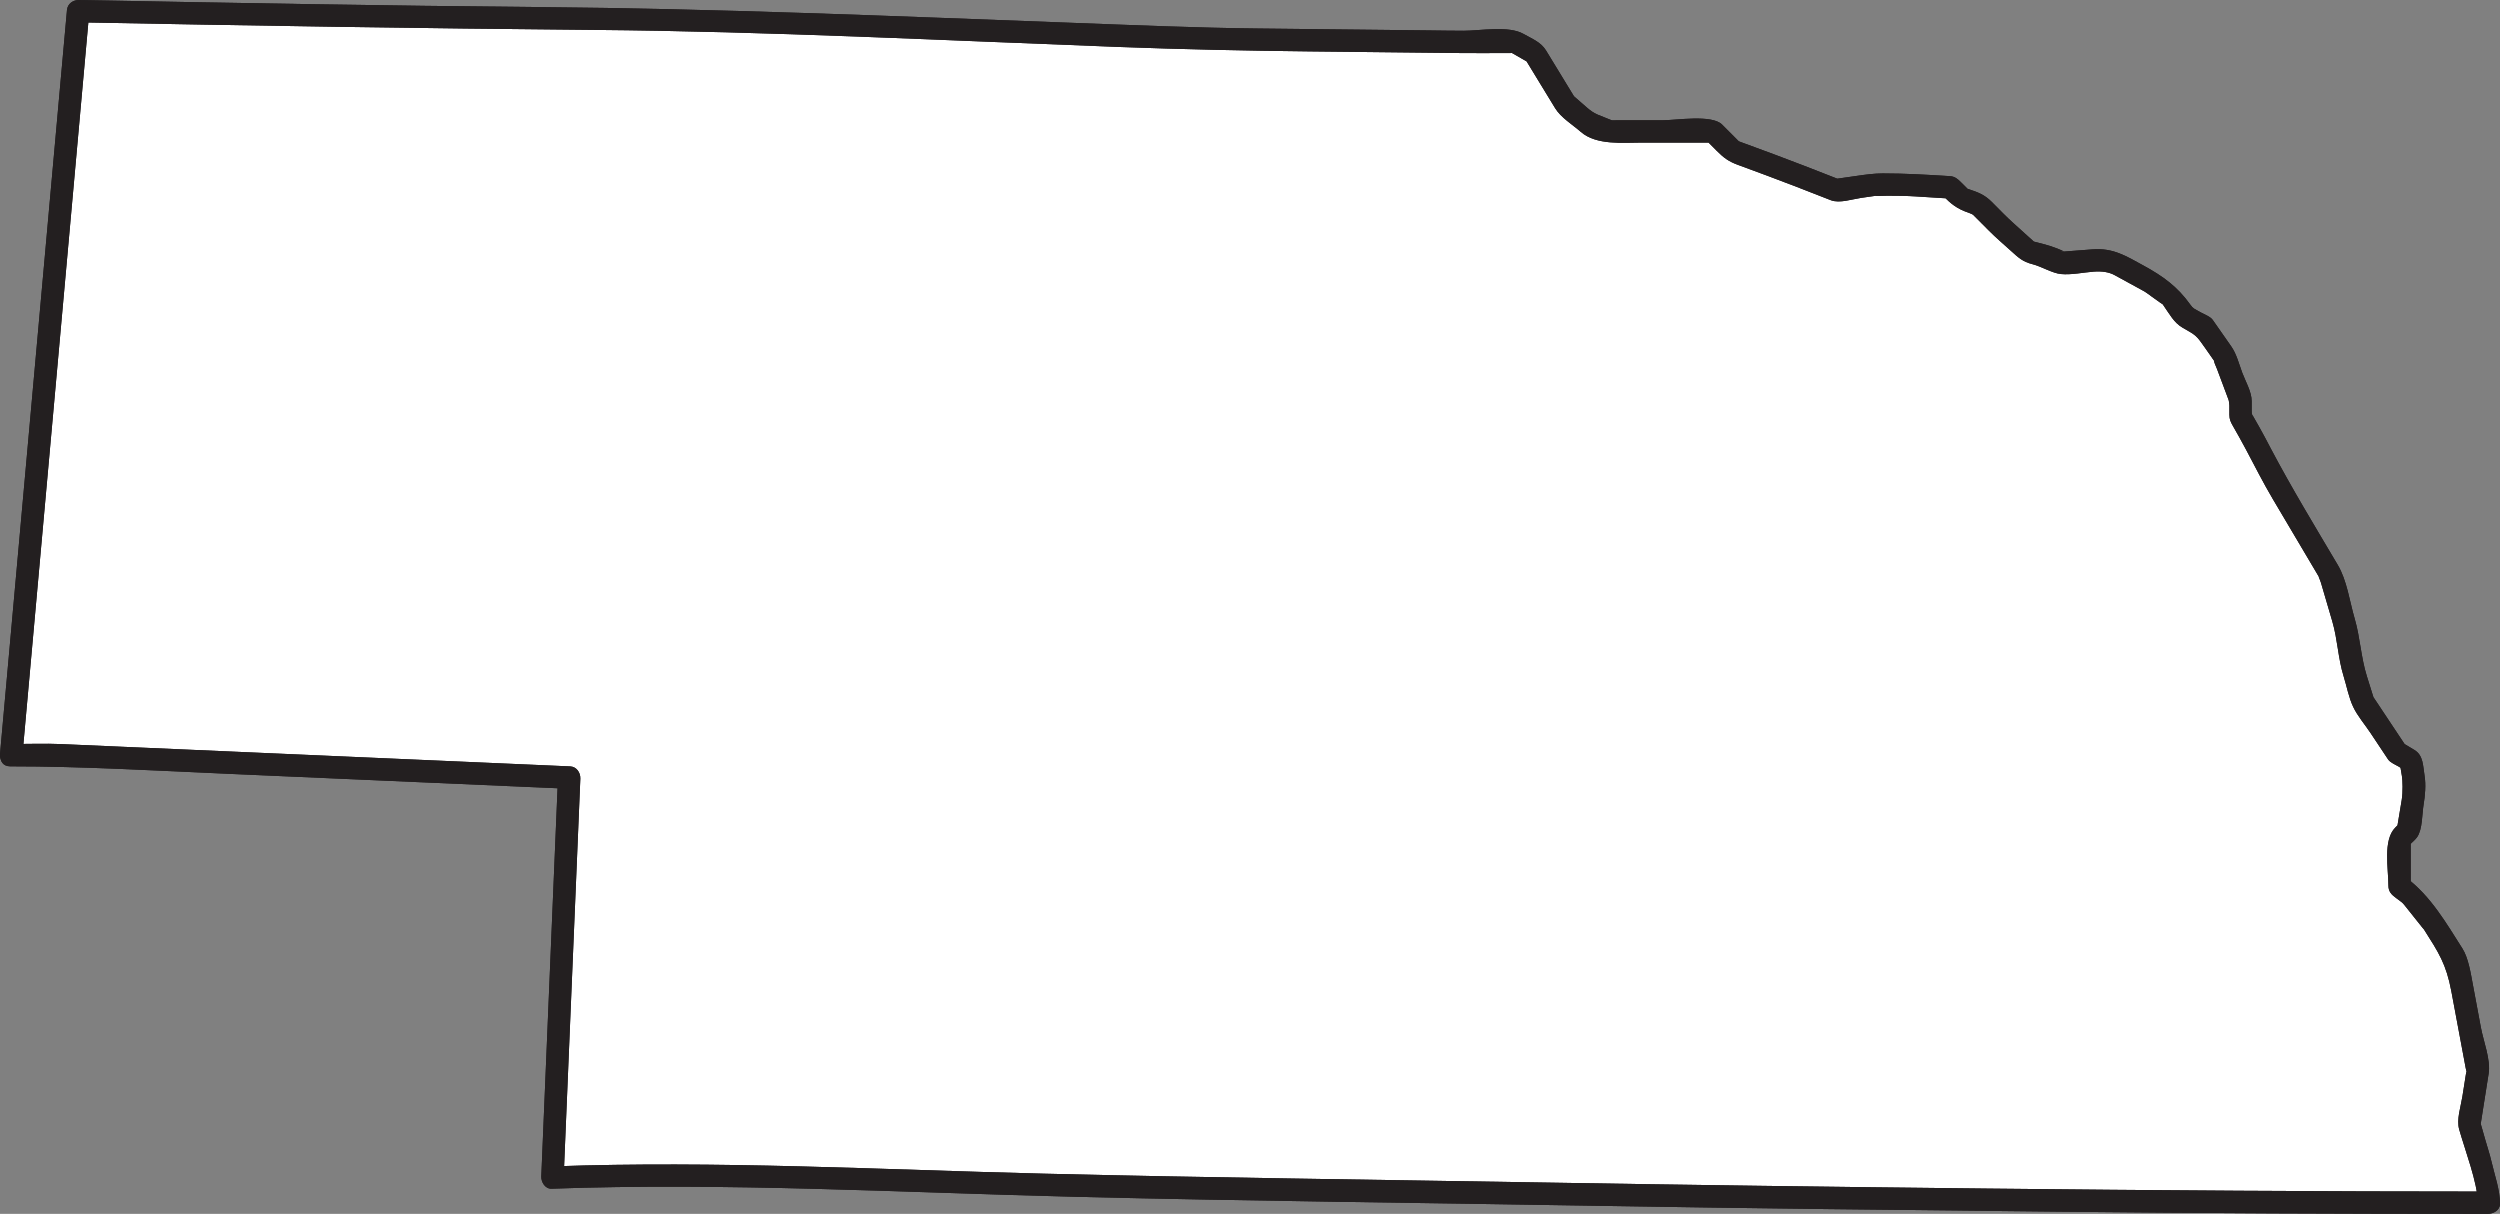 <?xml version="1.0" encoding="UTF-8"?>
<svg xmlns="http://www.w3.org/2000/svg" xmlns:xlink="http://www.w3.org/1999/xlink" width="669.68pt" height="325.16pt" viewBox="0 0 669.68 325.16" version="1.1">
<rect x="0" y="0" width="669.68" height="325.16" fill="#808080" stroke="none"/>
<defs>
<clipPath id="clip1">
  <path d="M 0 0 L 669.68 0 L 669.68 325.16 L 0 325.16 Z M 0 0 "/>
</clipPath>
</defs>
<g id="surface1">
<path style=" stroke:none;fill-rule:nonzero;fill:rgb(100%,100%,100%);fill-opacity:1;" d="M 2.988 202.289 L 20.926 2.988 L 98.656 4.484 L 183.863 5.234 L 323.629 10.48 L 391.645 11.23 L 405.844 11.23 L 411.074 14.227 L 419.297 27.715 L 425.277 32.957 L 431.258 35.203 L 458.91 35.203 L 464.145 40.449 L 478.344 45.695 L 491.797 50.941 L 502.262 49.441 L 510.48 49.441 L 522.441 50.191 L 525.434 53.188 L 529.914 54.688 L 535.895 60.68 L 543.367 67.426 L 549.348 68.922 L 552.34 70.422 L 562.055 69.672 L 565.043 69.672 L 568.035 71.172 L 576.258 75.664 L 581.488 79.41 L 585.227 84.656 L 590.457 87.652 L 595.688 95.145 L 600.172 107.137 L 600.172 111.629 L 603.16 116.875 L 609.891 129.613 L 624.09 153.59 L 627.828 166.324 L 629.32 176.066 L 633.059 188.055 L 642.027 201.543 L 645.766 203.789 L 646.512 208.285 L 646.512 213.531 L 645.02 222.52 L 642.773 224.77 L 642.773 237.508 L 645.766 239.754 L 651.742 247.246 L 656.977 255.488 L 659.219 262.98 L 663.703 286.957 L 661.461 301.191 L 664.449 311.684 L 666.691 321.422 L 666.691 322.172 L 606.152 322.172 L 467.133 320.676 L 291.488 317.676 L 168.914 314.68 L 147.984 315.43 L 152.473 208.285 L 15.695 202.289 L 2.988 202.289 "/>
<g clip-path="url(#clip1)" clip-rule="nonzero">
<path style=" stroke:none;fill-rule:nonzero;fill:rgb(13.699%,12.199%,12.5%);fill-opacity:1;" d="M 5.977 202.574 C 10.387 153.559 14.797 104.547 19.211 55.531 C 20.777 38.109 22.344 20.691 23.914 3.27 C 22.824 4.172 21.73 5.074 20.641 5.973 C 66.898 6.867 113.129 7.602 159.391 8.012 C 206.148 8.422 252.879 10.824 299.605 12.574 C 316.738 13.219 333.805 13.582 350.949 13.77 C 364.031 13.914 377.113 14.059 390.191 14.203 C 394.32 14.25 398.445 14.219 402.57 14.219 C 403.219 14.219 403.863 14.219 404.508 14.219 C 406.656 14.219 403.391 13.266 404.668 13.996 C 406.051 14.789 407.43 15.582 408.812 16.371 C 410.164 17.148 407.996 14.906 408.527 15.781 C 408.781 16.195 409.035 16.609 409.289 17.027 C 410.352 18.77 411.414 20.516 412.477 22.258 C 413.848 24.504 415.219 26.754 416.59 29 C 418.102 31.484 421.273 33.414 423.438 35.312 C 427.633 38.988 434.84 38.191 439.848 38.191 C 444.832 38.191 449.82 38.191 454.809 38.191 C 455.672 38.191 456.535 38.191 457.398 38.191 C 459.242 38.191 458.051 38.574 456.727 37.25 C 457.777 38.305 458.832 39.363 459.887 40.418 C 461.742 42.277 463.051 43.246 465.496 44.148 C 470.789 46.105 476.09 48.035 481.348 50.086 C 484.379 51.266 487.41 52.449 490.441 53.633 C 492.742 54.527 496.207 53.34 498.527 53.008 C 499.906 52.809 501.285 52.609 502.664 52.414 C 501.469 52.586 505.02 52.43 505.613 52.43 C 508.195 52.43 510.727 52.461 513.301 52.621 C 515.219 52.742 517.141 52.863 519.059 52.984 C 519.797 53.031 520.535 53.074 521.273 53.121 C 522.848 53.223 521.449 53.434 520.32 52.297 C 522.734 54.719 524.215 55.941 527.457 57.027 C 528.555 57.395 529.043 58.047 527.73 56.727 C 528.145 57.145 528.562 57.562 528.977 57.98 C 530.254 59.258 531.523 60.535 532.801 61.812 C 534.652 63.672 536.66 65.379 538.609 67.141 C 540.648 68.98 541.781 70.102 544.434 70.766 C 546.777 71.352 549.77 73.191 552.055 73.406 C 554.883 73.676 558.051 72.977 560.871 72.758 C 563.102 72.586 564.984 72.902 566.418 73.684 C 568.988 75.094 571.562 76.496 574.137 77.906 C 574.93 78.34 575.641 78.914 576.379 79.441 C 577.129 79.98 577.883 80.52 578.637 81.059 C 579.867 81.941 579.16 81.297 579.59 81.898 C 581.109 84.035 582.324 86.438 584.633 87.762 C 588.387 89.91 588.312 89.805 590.785 93.34 C 591.633 94.555 592.477 95.766 593.324 96.977 C 592.562 95.887 593.789 98.605 593.945 99.023 C 595.105 102.129 596.27 105.23 597.43 108.336 C 596.648 106.25 597.188 107.52 597.188 108.621 C 597.188 109.445 597.188 110.273 597.188 111.098 C 597.188 112.32 597.527 113.031 598.109 114.051 C 599.324 116.188 600.531 118.316 601.68 120.488 C 604.027 124.93 606.297 129.406 608.855 133.73 C 612.582 140.02 616.305 146.309 620.031 152.598 C 620.449 153.305 620.867 154.012 621.285 154.719 C 620.73 153.785 621.477 155.273 621.719 156.098 C 622.734 159.562 623.754 163.027 624.77 166.488 C 626.176 171.293 626.289 176.34 627.797 181.176 C 628.617 183.809 629.16 186.84 630.352 189.344 C 631.512 191.797 633.488 194.086 634.988 196.336 C 636.559 198.695 638.129 201.059 639.699 203.422 C 640.281 204.297 641.719 204.848 642.574 205.363 C 644.496 206.52 643.141 206.297 642.852 204.559 C 643.039 205.68 643.227 206.797 643.41 207.914 C 643.59 208.988 643.703 212.184 643.348 214.309 C 643.055 216.078 642.762 217.848 642.465 219.617 C 642.348 220.324 642.23 221.031 642.113 221.738 C 641.918 222.695 642.16 222.27 642.844 220.469 C 642.438 220.875 642.031 221.281 641.625 221.688 C 638.273 225.047 639.789 232.723 639.789 237.223 C 639.789 238.852 640.621 239.641 641.828 240.547 C 643.27 241.629 643.449 241.656 644.102 242.473 C 645.184 243.832 646.27 245.191 647.352 246.551 C 647.848 247.168 648.34 247.789 648.836 248.41 C 649.793 249.609 648.895 248.312 649.289 248.934 C 653.242 255.164 655.273 258.199 656.648 265.555 C 657.93 272.406 659.211 279.258 660.492 286.109 C 660.867 288.109 660.816 286.035 660.52 287.914 C 660.211 289.875 659.902 291.832 659.594 293.793 C 659.168 296.496 657.98 299.863 658.754 302.578 C 660.355 308.195 663.703 317.004 663.703 321.891 C 664.797 320.988 665.887 320.086 666.977 319.184 C 622.121 319.184 577.293 318.871 532.438 318.387 C 491.922 317.949 451.418 317.414 410.902 316.723 C 367.113 315.977 323.316 315.461 279.531 314.391 C 235.824 313.32 191.973 310.879 148.27 312.441 C 149.172 313.531 150.07 314.621 150.973 315.711 C 152.469 279.996 153.965 244.281 155.457 208.566 C 155.523 207 154.449 205.371 152.754 205.297 C 107.273 203.305 61.797 201.312 16.316 199.316 C 11.984 199.129 7.609 199.305 3.27 199.305 C -0.57 199.305 -1.16 205.277 2.703 205.277 C 22.246 205.277 41.75 206.434 61.273 207.289 C 89.582 208.527 117.891 209.77 146.199 211.012 C 148.195 211.098 150.191 211.184 152.188 211.273 C 151.285 210.184 150.387 209.094 149.484 208.004 C 147.988 243.715 146.492 279.43 144.996 315.145 C 144.938 316.609 146.008 318.477 147.703 318.418 C 194.602 316.738 241.688 319.453 288.59 320.602 C 335.129 321.738 381.691 322.207 428.238 323.004 C 469.395 323.707 510.551 324.133 551.711 324.574 C 589.949 324.988 628.168 325.16 666.41 325.16 C 667.918 325.16 669.68 324.199 669.68 322.457 C 669.68 318.691 668.246 314.816 667.402 311.164 C 666.965 309.242 666.316 307.348 665.777 305.453 C 665.465 304.352 665.148 303.246 664.836 302.141 C 664.73 301.785 664.633 301.43 664.527 301.074 C 664.254 300.105 664.367 302 664.5 301.145 C 665.215 296.621 665.926 292.098 666.641 287.57 C 667.223 283.859 665.25 278.906 664.566 275.25 C 663.855 271.445 663.141 267.637 662.43 263.832 C 661.867 260.832 661.238 256.645 659.621 254.094 C 655.246 247.207 651.102 240.012 644.496 235.051 C 644.918 235.961 645.34 236.875 645.762 237.789 C 645.762 235.293 645.762 232.793 645.762 230.297 C 645.762 228.82 645.762 227.348 645.762 225.871 C 645.762 223.957 643.805 227.969 645.508 226.266 C 646.137 225.633 646.957 224.98 647.477 224.242 C 648.938 222.148 648.801 218.016 649.203 215.598 C 649.617 213.117 649.879 210.246 649.469 207.766 C 649.039 205.188 649.188 202.355 646.746 200.887 C 645.992 200.434 645.242 199.98 644.488 199.531 C 643.055 198.668 644.531 199.922 644.152 199.355 C 643.324 198.109 642.496 196.863 641.664 195.613 C 639.766 192.758 637.863 189.898 635.965 187.039 C 634.578 184.957 636.359 188.645 635.766 186.73 C 635.176 184.844 634.586 182.953 633.996 181.066 C 632.418 176 632.23 170.738 630.754 165.715 C 629.41 161.129 628.691 155.492 626.242 151.363 C 620.137 141.051 613.926 130.836 608.328 120.238 C 607.309 118.305 606.312 116.355 605.227 114.453 C 604.473 113.133 603.719 111.812 602.969 110.488 C 603.75 111.863 603.16 111.68 603.16 110.145 C 603.16 109.234 603.16 108.324 603.16 107.418 C 603.16 104.957 601.48 102.098 600.641 99.852 C 599.766 97.508 599.133 94.859 597.688 92.789 C 596.039 90.43 594.391 88.07 592.742 85.715 C 592.098 84.785 590.484 84.227 589.562 83.699 C 587.617 82.586 587.527 82.738 586.703 81.582 C 583.297 76.797 579.41 73.992 574.277 71.184 C 569.523 68.586 566.086 66.367 560.523 66.797 C 558.762 66.93 557 67.066 555.238 67.203 C 554.434 67.266 553.633 67.324 552.828 67.391 C 551.387 67.5 552.293 67.062 553.156 67.496 C 550.473 66.148 547.961 65.5 545.031 64.766 C 543.77 64.449 545.473 65.309 544.77 64.676 C 544.297 64.254 543.828 63.828 543.355 63.402 C 542.02 62.195 540.688 60.992 539.352 59.785 C 537.48 58.102 536.117 56.672 533.555 54.098 C 531.57 52.109 529.852 51.504 527.176 50.609 C 525.512 50.051 528.488 52.016 527.129 50.652 C 526.523 50.051 525.926 49.445 525.32 48.844 C 524.422 47.941 523.648 47.262 522.312 47.18 C 516.32 46.805 510.402 46.453 504.398 46.453 C 502.039 46.453 499.824 46.762 497.484 47.098 C 495.738 47.348 493.988 47.598 492.242 47.848 C 490.918 48.035 491.492 47.602 492.758 48.094 C 492.195 47.875 491.633 47.656 491.07 47.438 C 485.863 45.406 480.668 43.355 475.426 41.418 C 472.234 40.238 469.039 39.059 465.848 37.883 C 464.898 37.531 465.324 37.398 466.328 38.406 C 465.91 37.988 465.492 37.57 465.074 37.148 C 463.816 35.891 462.559 34.629 461.301 33.367 C 458.555 30.609 449.008 32.219 445.27 32.219 C 443.051 32.219 440.832 32.219 438.613 32.219 C 436.777 32.219 434.945 32.219 433.109 32.219 C 431.164 32.219 432.387 32.426 430.191 31.602 C 426.539 30.227 426.391 29.969 423.27 27.227 C 422.664 26.699 422.062 26.172 421.461 25.645 C 420.285 24.609 422.422 27.102 421.848 26.16 C 421.031 24.824 420.219 23.492 419.406 22.156 C 417.652 19.277 415.895 16.398 414.141 13.52 C 412.77 11.273 410.348 10.363 408.109 9.086 C 404.121 6.801 396.461 8.242 392.039 8.242 C 388.883 8.242 385.727 8.176 382.57 8.141 C 367.395 7.973 352.223 7.805 337.051 7.637 C 320.281 7.453 303.547 6.727 286.785 6.098 C 239.352 4.32 191.996 2.316 144.535 1.898 C 103.418 1.539 62.32 0.793 21.207 0 C 19.582 -0.031 18.094 0.984 17.938 2.703 C 13.527 51.719 9.113 100.734 4.703 149.746 C 3.137 167.168 1.566 184.59 0 202.008 C -0.348 205.867 5.629 206.426 5.977 202.574 "/>
<path style=" stroke:none;fill-rule:nonzero;fill:rgb(13.699%,12.199%,12.5%);fill-opacity:1;" d="M 5.977 202.574 C 10.387 153.559 14.797 104.547 19.211 55.531 C 20.777 38.109 22.344 20.691 23.914 3.27 C 22.824 4.172 21.73 5.074 20.641 5.973 C 66.898 6.867 113.129 7.602 159.391 8.012 C 206.148 8.422 252.879 10.824 299.605 12.574 C 316.738 13.219 333.805 13.582 350.949 13.77 C 364.031 13.914 377.113 14.059 390.191 14.203 C 394.32 14.25 398.445 14.219 402.57 14.219 C 403.219 14.219 403.863 14.219 404.508 14.219 C 406.656 14.219 403.391 13.266 404.668 13.996 C 406.051 14.789 407.43 15.582 408.812 16.371 C 410.164 17.148 407.996 14.906 408.527 15.781 C 408.781 16.195 409.035 16.609 409.289 17.027 C 410.352 18.77 411.414 20.516 412.477 22.258 C 413.848 24.504 415.219 26.754 416.59 29 C 418.102 31.484 421.273 33.414 423.438 35.312 C 427.633 38.988 434.84 38.191 439.848 38.191 C 444.832 38.191 449.82 38.191 454.809 38.191 C 455.672 38.191 456.535 38.191 457.398 38.191 C 459.242 38.191 458.051 38.574 456.727 37.25 C 457.777 38.305 458.832 39.363 459.887 40.418 C 461.742 42.277 463.051 43.246 465.496 44.148 C 470.789 46.105 476.09 48.035 481.348 50.086 C 484.379 51.266 487.41 52.449 490.441 53.633 C 492.742 54.527 496.207 53.34 498.527 53.008 C 499.906 52.809 501.285 52.609 502.664 52.414 C 501.469 52.586 505.02 52.43 505.613 52.43 C 508.195 52.43 510.727 52.461 513.301 52.621 C 515.219 52.742 517.141 52.863 519.059 52.984 C 519.797 53.031 520.535 53.074 521.273 53.121 C 522.848 53.223 521.449 53.434 520.32 52.297 C 522.734 54.719 524.215 55.941 527.457 57.027 C 528.555 57.395 529.043 58.047 527.73 56.727 C 528.145 57.145 528.562 57.562 528.977 57.98 C 530.254 59.258 531.523 60.535 532.801 61.812 C 534.652 63.672 536.66 65.379 538.609 67.141 C 540.648 68.98 541.781 70.102 544.434 70.766 C 546.777 71.352 549.77 73.191 552.055 73.406 C 554.883 73.676 558.051 72.977 560.871 72.758 C 563.102 72.586 564.984 72.902 566.418 73.684 C 568.988 75.094 571.562 76.496 574.137 77.906 C 574.93 78.34 575.641 78.914 576.379 79.441 C 577.129 79.98 577.883 80.52 578.637 81.059 C 579.867 81.941 579.16 81.297 579.59 81.898 C 581.109 84.035 582.324 86.438 584.633 87.762 C 588.387 89.91 588.312 89.805 590.785 93.34 C 591.633 94.555 592.477 95.766 593.324 96.977 C 592.562 95.887 593.789 98.605 593.945 99.023 C 595.105 102.129 596.27 105.23 597.43 108.336 C 596.648 106.25 597.188 107.52 597.188 108.621 C 597.188 109.445 597.188 110.273 597.188 111.098 C 597.188 112.32 597.527 113.031 598.109 114.051 C 599.324 116.188 600.531 118.316 601.68 120.488 C 604.027 124.93 606.297 129.406 608.855 133.73 C 612.582 140.02 616.305 146.309 620.031 152.598 C 620.449 153.305 620.867 154.012 621.285 154.719 C 620.73 153.785 621.477 155.273 621.719 156.098 C 622.734 159.562 623.754 163.027 624.77 166.488 C 626.176 171.293 626.289 176.34 627.797 181.176 C 628.617 183.809 629.16 186.84 630.352 189.344 C 631.512 191.797 633.488 194.086 634.988 196.336 C 636.559 198.695 638.129 201.059 639.699 203.422 C 640.281 204.297 641.719 204.848 642.574 205.363 C 644.496 206.52 643.141 206.297 642.852 204.559 C 643.039 205.68 643.227 206.797 643.41 207.914 C 643.59 208.988 643.703 212.184 643.348 214.309 C 643.055 216.078 642.762 217.848 642.465 219.617 C 642.348 220.324 642.23 221.031 642.113 221.738 C 641.918 222.695 642.16 222.27 642.844 220.469 C 642.438 220.875 642.031 221.281 641.625 221.688 C 638.273 225.047 639.789 232.723 639.789 237.223 C 639.789 238.852 640.621 239.641 641.828 240.547 C 643.27 241.629 643.449 241.656 644.102 242.473 C 645.184 243.832 646.27 245.191 647.352 246.551 C 647.848 247.168 648.34 247.789 648.836 248.41 C 649.793 249.609 648.895 248.312 649.289 248.934 C 653.242 255.164 655.273 258.199 656.648 265.555 C 657.93 272.406 659.211 279.258 660.492 286.109 C 660.867 288.109 660.816 286.035 660.52 287.914 C 660.211 289.875 659.902 291.832 659.594 293.793 C 659.168 296.496 657.98 299.863 658.754 302.578 C 660.355 308.195 663.703 317.004 663.703 321.891 C 664.797 320.988 665.887 320.086 666.977 319.184 C 622.121 319.184 577.293 318.871 532.438 318.387 C 491.922 317.949 451.418 317.414 410.902 316.723 C 367.113 315.977 323.316 315.461 279.531 314.391 C 235.824 313.32 191.973 310.879 148.27 312.441 C 149.172 313.531 150.07 314.621 150.973 315.711 C 152.469 279.996 153.965 244.281 155.457 208.566 C 155.523 207 154.449 205.371 152.754 205.297 C 107.273 203.305 61.797 201.312 16.316 199.316 C 11.984 199.129 7.609 199.305 3.27 199.305 C -0.57 199.305 -1.16 205.277 2.703 205.277 C 22.246 205.277 41.75 206.434 61.273 207.289 C 89.582 208.527 117.891 209.77 146.199 211.012 C 148.195 211.098 150.191 211.184 152.188 211.273 C 151.285 210.184 150.387 209.094 149.484 208.004 C 147.988 243.715 146.492 279.43 144.996 315.145 C 144.938 316.609 146.008 318.477 147.703 318.418 C 194.602 316.738 241.688 319.453 288.59 320.602 C 335.129 321.738 381.691 322.207 428.238 323.004 C 469.395 323.707 510.551 324.133 551.711 324.574 C 589.949 324.988 628.168 325.16 666.41 325.16 C 667.918 325.16 669.68 324.199 669.68 322.457 C 669.68 318.691 668.246 314.816 667.402 311.164 C 666.965 309.242 666.316 307.348 665.777 305.453 C 665.465 304.352 665.148 303.246 664.836 302.141 C 664.73 301.785 664.633 301.43 664.527 301.074 C 664.254 300.105 664.367 302 664.5 301.145 C 665.215 296.621 665.926 292.098 666.641 287.57 C 667.223 283.859 665.25 278.906 664.566 275.25 C 663.855 271.445 663.141 267.637 662.43 263.832 C 661.867 260.832 661.238 256.645 659.621 254.094 C 655.246 247.207 651.102 240.012 644.496 235.051 C 644.918 235.961 645.34 236.875 645.762 237.789 C 645.762 235.293 645.762 232.793 645.762 230.297 C 645.762 228.82 645.762 227.348 645.762 225.871 C 645.762 223.957 643.805 227.969 645.508 226.266 C 646.137 225.633 646.957 224.98 647.477 224.242 C 648.938 222.148 648.801 218.016 649.203 215.598 C 649.617 213.117 649.879 210.246 649.469 207.766 C 649.039 205.188 649.188 202.355 646.746 200.887 C 645.992 200.434 645.242 199.98 644.488 199.531 C 643.055 198.668 644.531 199.922 644.152 199.355 C 643.324 198.109 642.496 196.863 641.664 195.613 C 639.766 192.758 637.863 189.898 635.965 187.039 C 634.578 184.957 636.359 188.645 635.766 186.73 C 635.176 184.844 634.586 182.953 633.996 181.066 C 632.418 176 632.23 170.738 630.754 165.715 C 629.41 161.129 628.691 155.492 626.242 151.363 C 620.137 141.051 613.926 130.836 608.328 120.238 C 607.309 118.305 606.312 116.355 605.227 114.453 C 604.473 113.133 603.719 111.812 602.969 110.488 C 603.75 111.863 603.16 111.68 603.16 110.145 C 603.16 109.234 603.16 108.324 603.16 107.418 C 603.16 104.957 601.48 102.098 600.641 99.852 C 599.766 97.508 599.133 94.859 597.688 92.789 C 596.039 90.43 594.391 88.07 592.742 85.715 C 592.098 84.785 590.484 84.227 589.562 83.699 C 587.617 82.586 587.527 82.738 586.703 81.582 C 583.297 76.797 579.41 73.992 574.277 71.184 C 569.523 68.586 566.086 66.367 560.523 66.797 C 558.762 66.93 557 67.066 555.238 67.203 C 554.434 67.266 553.633 67.324 552.828 67.391 C 551.387 67.5 552.293 67.062 553.156 67.496 C 550.473 66.148 547.961 65.5 545.031 64.766 C 543.77 64.449 545.473 65.309 544.77 64.676 C 544.297 64.254 543.828 63.828 543.355 63.402 C 542.02 62.195 540.688 60.992 539.352 59.785 C 537.48 58.102 536.117 56.672 533.555 54.098 C 531.57 52.109 529.852 51.504 527.176 50.609 C 525.512 50.051 528.488 52.016 527.129 50.652 C 526.523 50.051 525.926 49.445 525.32 48.844 C 524.422 47.941 523.648 47.262 522.312 47.18 C 516.32 46.805 510.402 46.453 504.398 46.453 C 502.039 46.453 499.824 46.762 497.484 47.098 C 495.738 47.348 493.988 47.598 492.242 47.848 C 490.918 48.035 491.492 47.602 492.758 48.094 C 492.195 47.875 491.633 47.656 491.07 47.438 C 485.863 45.406 480.668 43.355 475.426 41.418 C 472.234 40.238 469.039 39.059 465.848 37.883 C 464.898 37.531 465.324 37.398 466.328 38.406 C 465.91 37.988 465.492 37.57 465.074 37.148 C 463.816 35.891 462.559 34.629 461.301 33.367 C 458.555 30.609 449.008 32.219 445.27 32.219 C 443.051 32.219 440.832 32.219 438.613 32.219 C 436.777 32.219 434.945 32.219 433.109 32.219 C 431.164 32.219 432.387 32.426 430.191 31.602 C 426.539 30.227 426.391 29.969 423.27 27.227 C 422.664 26.699 422.062 26.172 421.461 25.645 C 420.285 24.609 422.422 27.102 421.848 26.16 C 421.031 24.824 420.219 23.492 419.406 22.156 C 417.652 19.277 415.895 16.398 414.141 13.52 C 412.77 11.273 410.348 10.363 408.109 9.086 C 404.121 6.801 396.461 8.242 392.039 8.242 C 388.883 8.242 385.727 8.176 382.57 8.141 C 367.395 7.973 352.223 7.805 337.051 7.637 C 320.281 7.453 303.547 6.727 286.785 6.098 C 239.352 4.32 191.996 2.316 144.535 1.898 C 103.418 1.539 62.32 0.793 21.207 0 C 19.582 -0.031 18.094 0.984 17.938 2.703 C 13.527 51.719 9.113 100.734 4.703 149.746 C 3.137 167.168 1.566 184.59 0 202.008 C -0.348 205.867 5.629 206.426 5.977 202.574 "/>
</g>
</g>
</svg>
